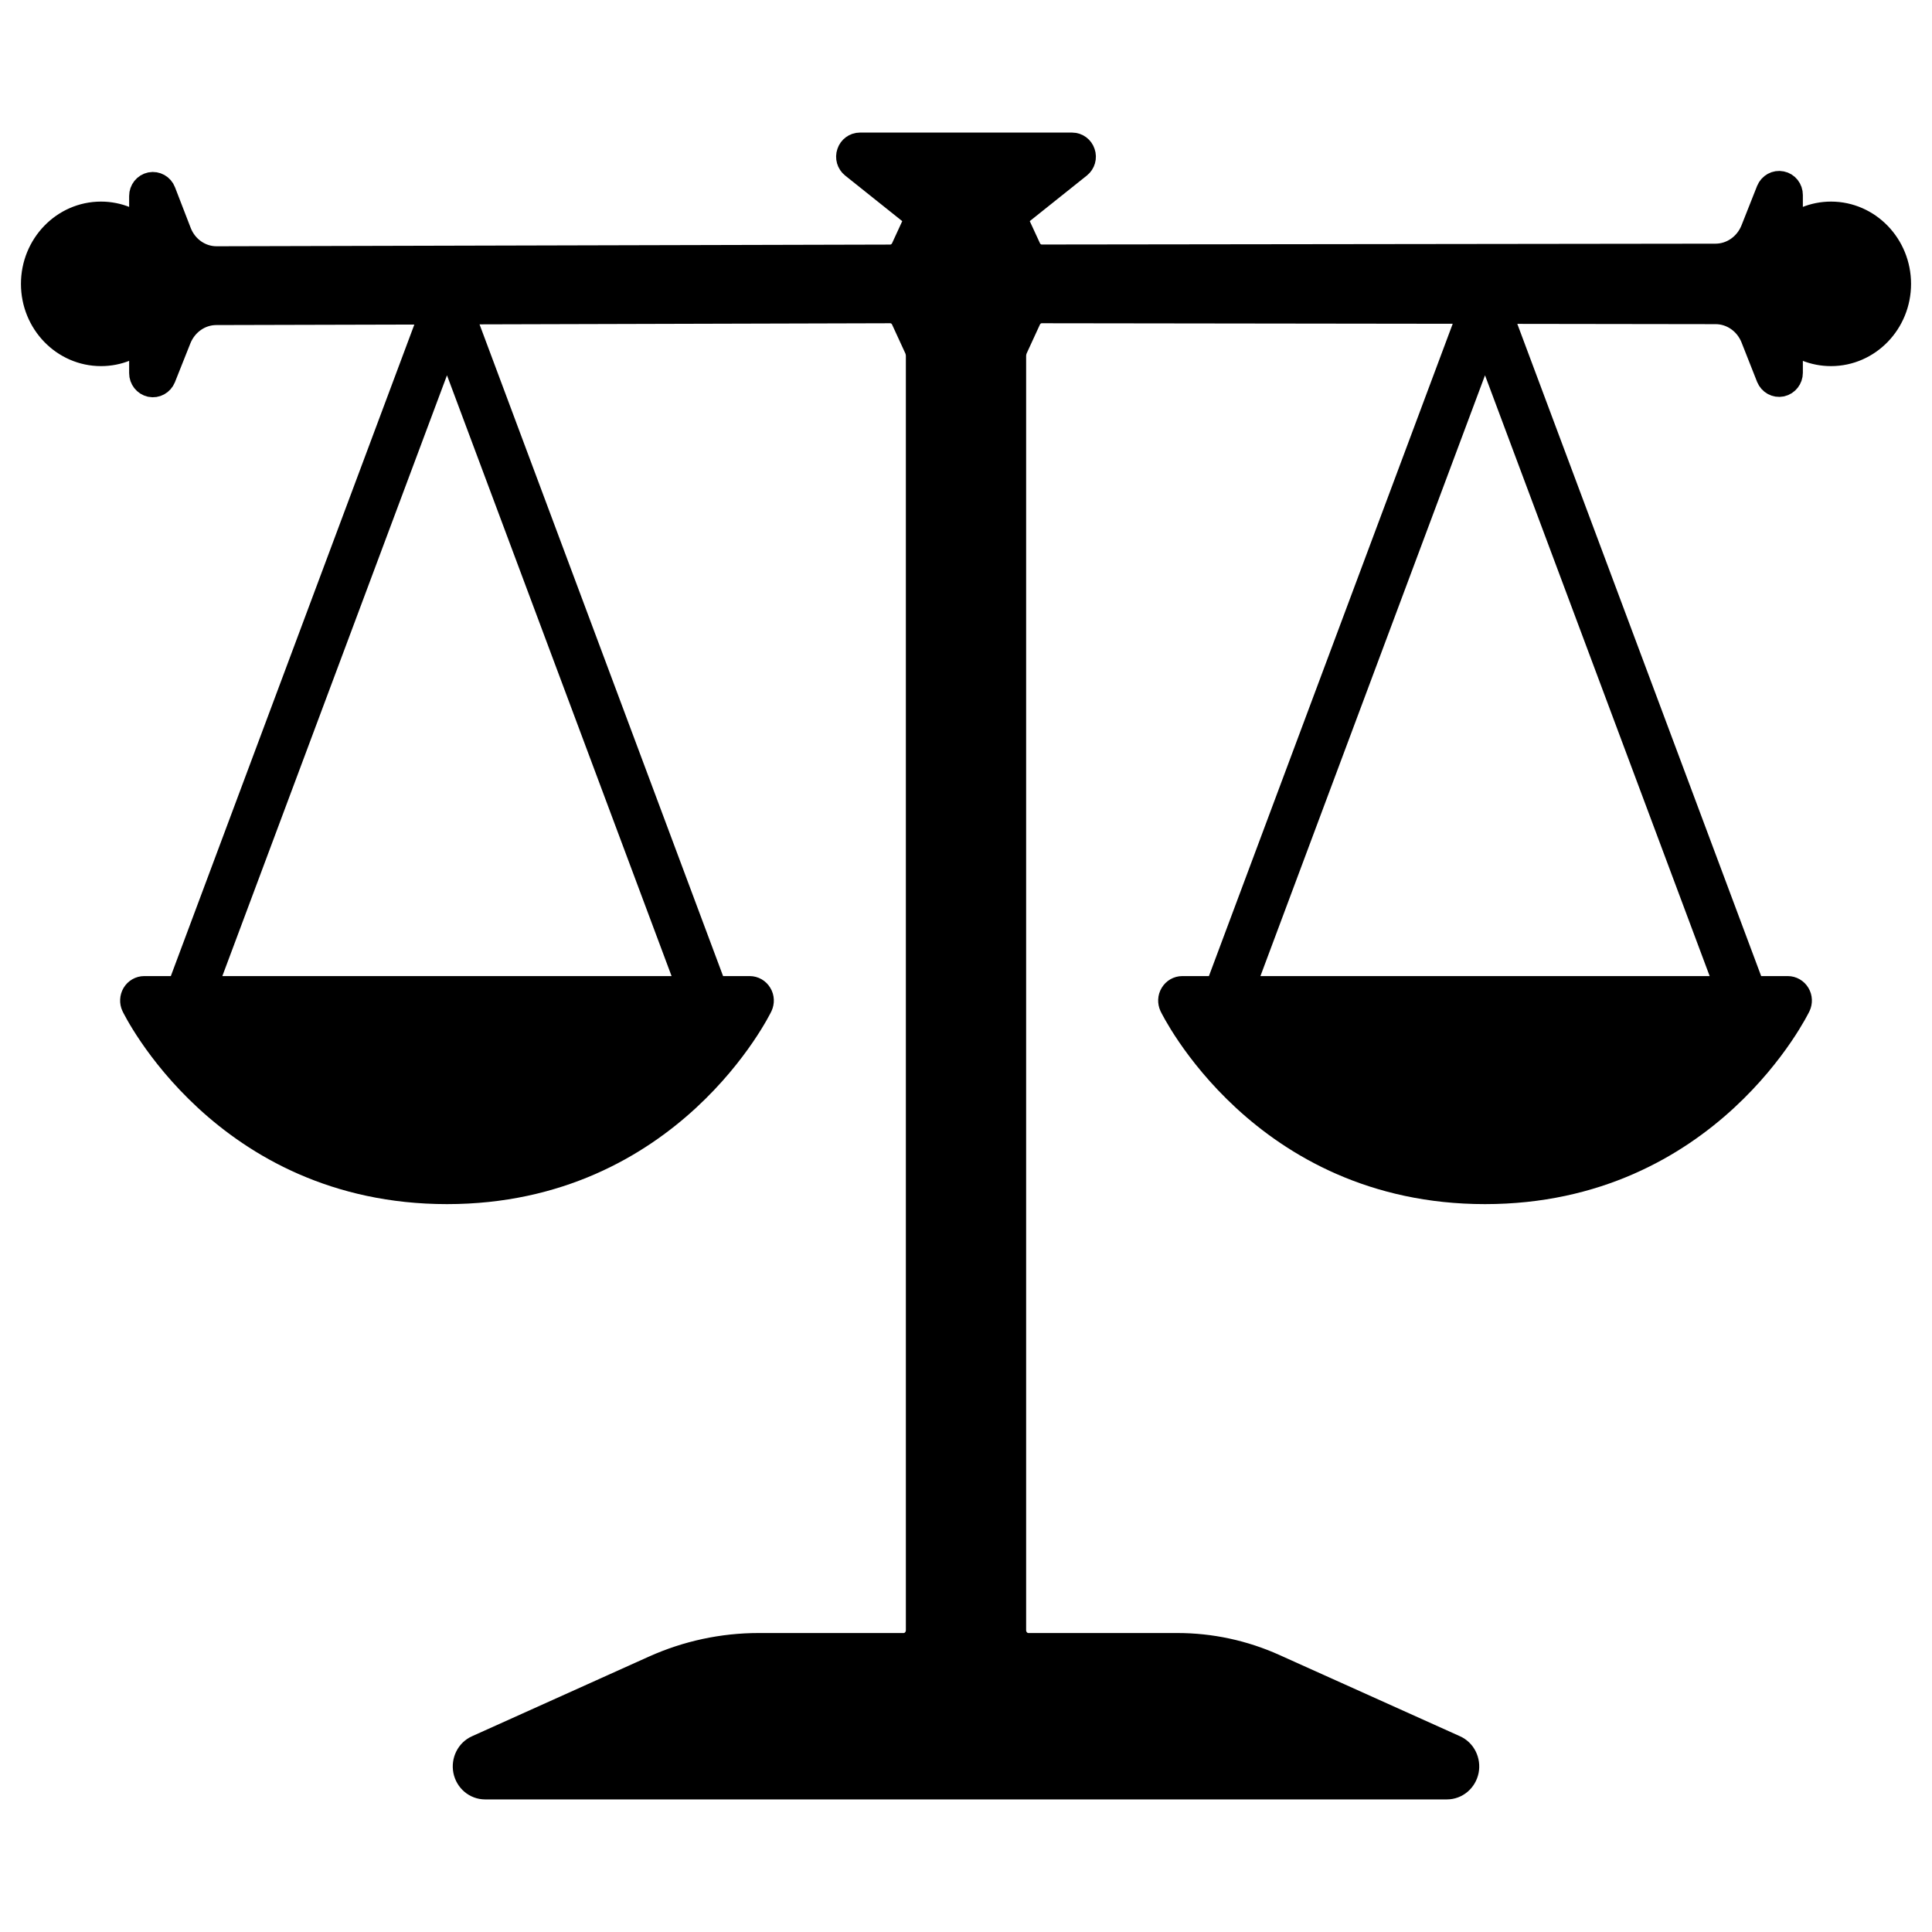 <svg width="100%" height="100%" viewBox="0 0 32 32" version="1.1" xmlns="http://www.w3.org/2000/svg" xmlns:xlink="http://www.w3.org/1999/xlink" xml:space="preserve" style="fill-rule:evenodd;clip-rule:evenodd;stroke-linejoin:round;"><path d="M2.389,5.531c-0.191,0.177 -0.442,0.283 -0.716,0.283c-0.594,0 -1.076,-0.498 -1.076,-1.112c-0,-0.614 0.482,-1.113 1.076,-1.113c0.274,0 0.525,0.108 0.716,0.284l-0,-0.627c-0,-0.07 0.048,-0.131 0.116,-0.145c0.067,-0.013 0.135,0.024 0.16,0.09l0.26,0.673c0.109,0.282 0.373,0.467 0.667,0.465l11.153,-0.028c0.111,-0.001 0.211,-0.067 0.258,-0.169l0.2,-0.434c0.03,-0.064 0.012,-0.138 -0.042,-0.182l-1.007,-0.804c-0.049,-0.039 -0.068,-0.106 -0.047,-0.166c0.019,-0.059 0.074,-0.1 0.135,-0.1l3.516,0c0.062,0 0.116,0.041 0.135,0.1c0.021,0.06 0.002,0.127 -0.047,0.166l-1.007,0.804c-0.054,0.044 -0.072,0.118 -0.042,0.182l0.2,0.433c0.047,0.103 0.147,0.169 0.258,0.169l11.161,-0.014c0.289,-0.001 0.55,-0.183 0.661,-0.461l0.258,-0.652c0.027,-0.066 0.094,-0.103 0.161,-0.089c0.067,0.013 0.115,0.074 0.115,0.146l0,0.643c0.191,-0.176 0.442,-0.284 0.716,-0.284c0.594,0 1.076,0.499 1.076,1.113c0,0.614 -0.482,1.112 -1.076,1.112c-0.274,0 -0.525,-0.106 -0.716,-0.283l0,0.644c0,0.07 -0.048,0.131 -0.115,0.146c-0.067,0.014 -0.134,-0.023 -0.161,-0.089l-0.258,-0.654c-0.111,-0.277 -0.372,-0.459 -0.661,-0.459l-3.533,-0.005c-0.026,0 -0.05,0.012 -0.063,0.032c-0.015,0.021 -0.018,0.046 -0.011,0.07l4.153,11.107c0.021,0.057 0.075,0.094 0.134,0.094l0.515,0c0.052,0 0.1,0.028 0.127,0.073c0.028,0.046 0.03,0.103 0.007,0.151c0,-0 -1.469,3.053 -5.149,3.053c-3.678,-0 -5.148,-3.053 -5.148,-3.053c-0.022,-0.048 -0.021,-0.105 0.008,-0.151c0.027,-0.045 0.074,-0.073 0.127,-0.073l0.514,0c0.06,0 0.114,-0.037 0.135,-0.094l4.152,-11.109c0.009,-0.022 0.005,-0.049 -0.009,-0.068c-0.015,-0.021 -0.039,-0.033 -0.064,-0.033l-7.056,-0.009c-0.111,-0 -0.211,0.066 -0.258,0.168l-0.215,0.467c-0.024,0.05 -0.036,0.105 -0.036,0.16l0,21.102c0,0.079 0.03,0.153 0.084,0.21c0.053,0.055 0.126,0.087 0.203,0.087l2.469,-0c0.545,-0 1.085,0.116 1.585,0.341l2.991,1.346c0.126,0.055 0.194,0.196 0.167,0.333c-0.028,0.137 -0.144,0.236 -0.28,0.236l-15.93,-0c-0.136,-0 -0.252,-0.099 -0.28,-0.236c-0.027,-0.137 0.041,-0.278 0.167,-0.333l2.93,-1.319c0.54,-0.243 1.124,-0.368 1.713,-0.368l2.402,-0c0.077,-0 0.15,-0.032 0.203,-0.087c0.054,-0.057 0.084,-0.131 0.084,-0.21l-0,-21.102c-0,-0.055 -0.012,-0.11 -0.036,-0.16l-0.215,-0.467c-0.047,-0.102 -0.147,-0.168 -0.259,-0.168l-7.052,0.019c-0.025,0 -0.049,0.012 -0.063,0.032c-0.015,0.02 -0.018,0.046 -0.009,0.068l4.148,11.1c0.021,0.057 0.075,0.094 0.135,0.094l0.514,0c0.053,0 0.1,0.028 0.127,0.073c0.029,0.046 0.03,0.103 0.008,0.151c-0,-0 -1.47,3.053 -5.148,3.053c-3.68,-0 -5.149,-3.053 -5.149,-3.053c-0.023,-0.048 -0.02,-0.105 0.007,-0.151c0.027,-0.045 0.075,-0.073 0.127,-0.073l0.515,0c0.059,0 0.113,-0.037 0.134,-0.094l4.148,-11.098c0.009,-0.023 0.006,-0.048 -0.009,-0.069c-0.015,-0.019 -0.039,-0.031 -0.063,-0.031l-3.531,0.009c-0.29,-0 -0.549,0.182 -0.661,0.458l-0.257,0.646c-0.027,0.066 -0.094,0.103 -0.161,0.089c-0.067,-0.015 -0.115,-0.076 -0.115,-0.146l-0,-0.65Zm22.274,0.149c-0.01,-0.029 -0.037,-0.048 -0.067,-0.048c-0.028,0 -0.055,0.019 -0.066,0.048l-3.976,10.636c-0.009,0.023 -0.006,0.049 0.007,0.068c0.014,0.021 0.036,0.033 0.06,0.033l7.952,0c0.023,0 0.046,-0.012 0.059,-0.033c0.014,-0.019 0.017,-0.045 0.008,-0.068l-3.977,-10.636Zm-17.193,-0c-0.011,-0.029 -0.036,-0.048 -0.066,-0.048c-0.03,0 -0.057,0.019 -0.067,0.048l-3.977,10.636c-0.007,0.023 -0.006,0.049 0.008,0.068c0.013,0.021 0.036,0.033 0.059,0.033l7.952,0c0.024,0 0.046,-0.012 0.06,-0.033c0.013,-0.019 0.016,-0.045 0.007,-0.068l-3.976,-10.636Z" style="stroke:#000;stroke-width:0.5px;"/></svg>